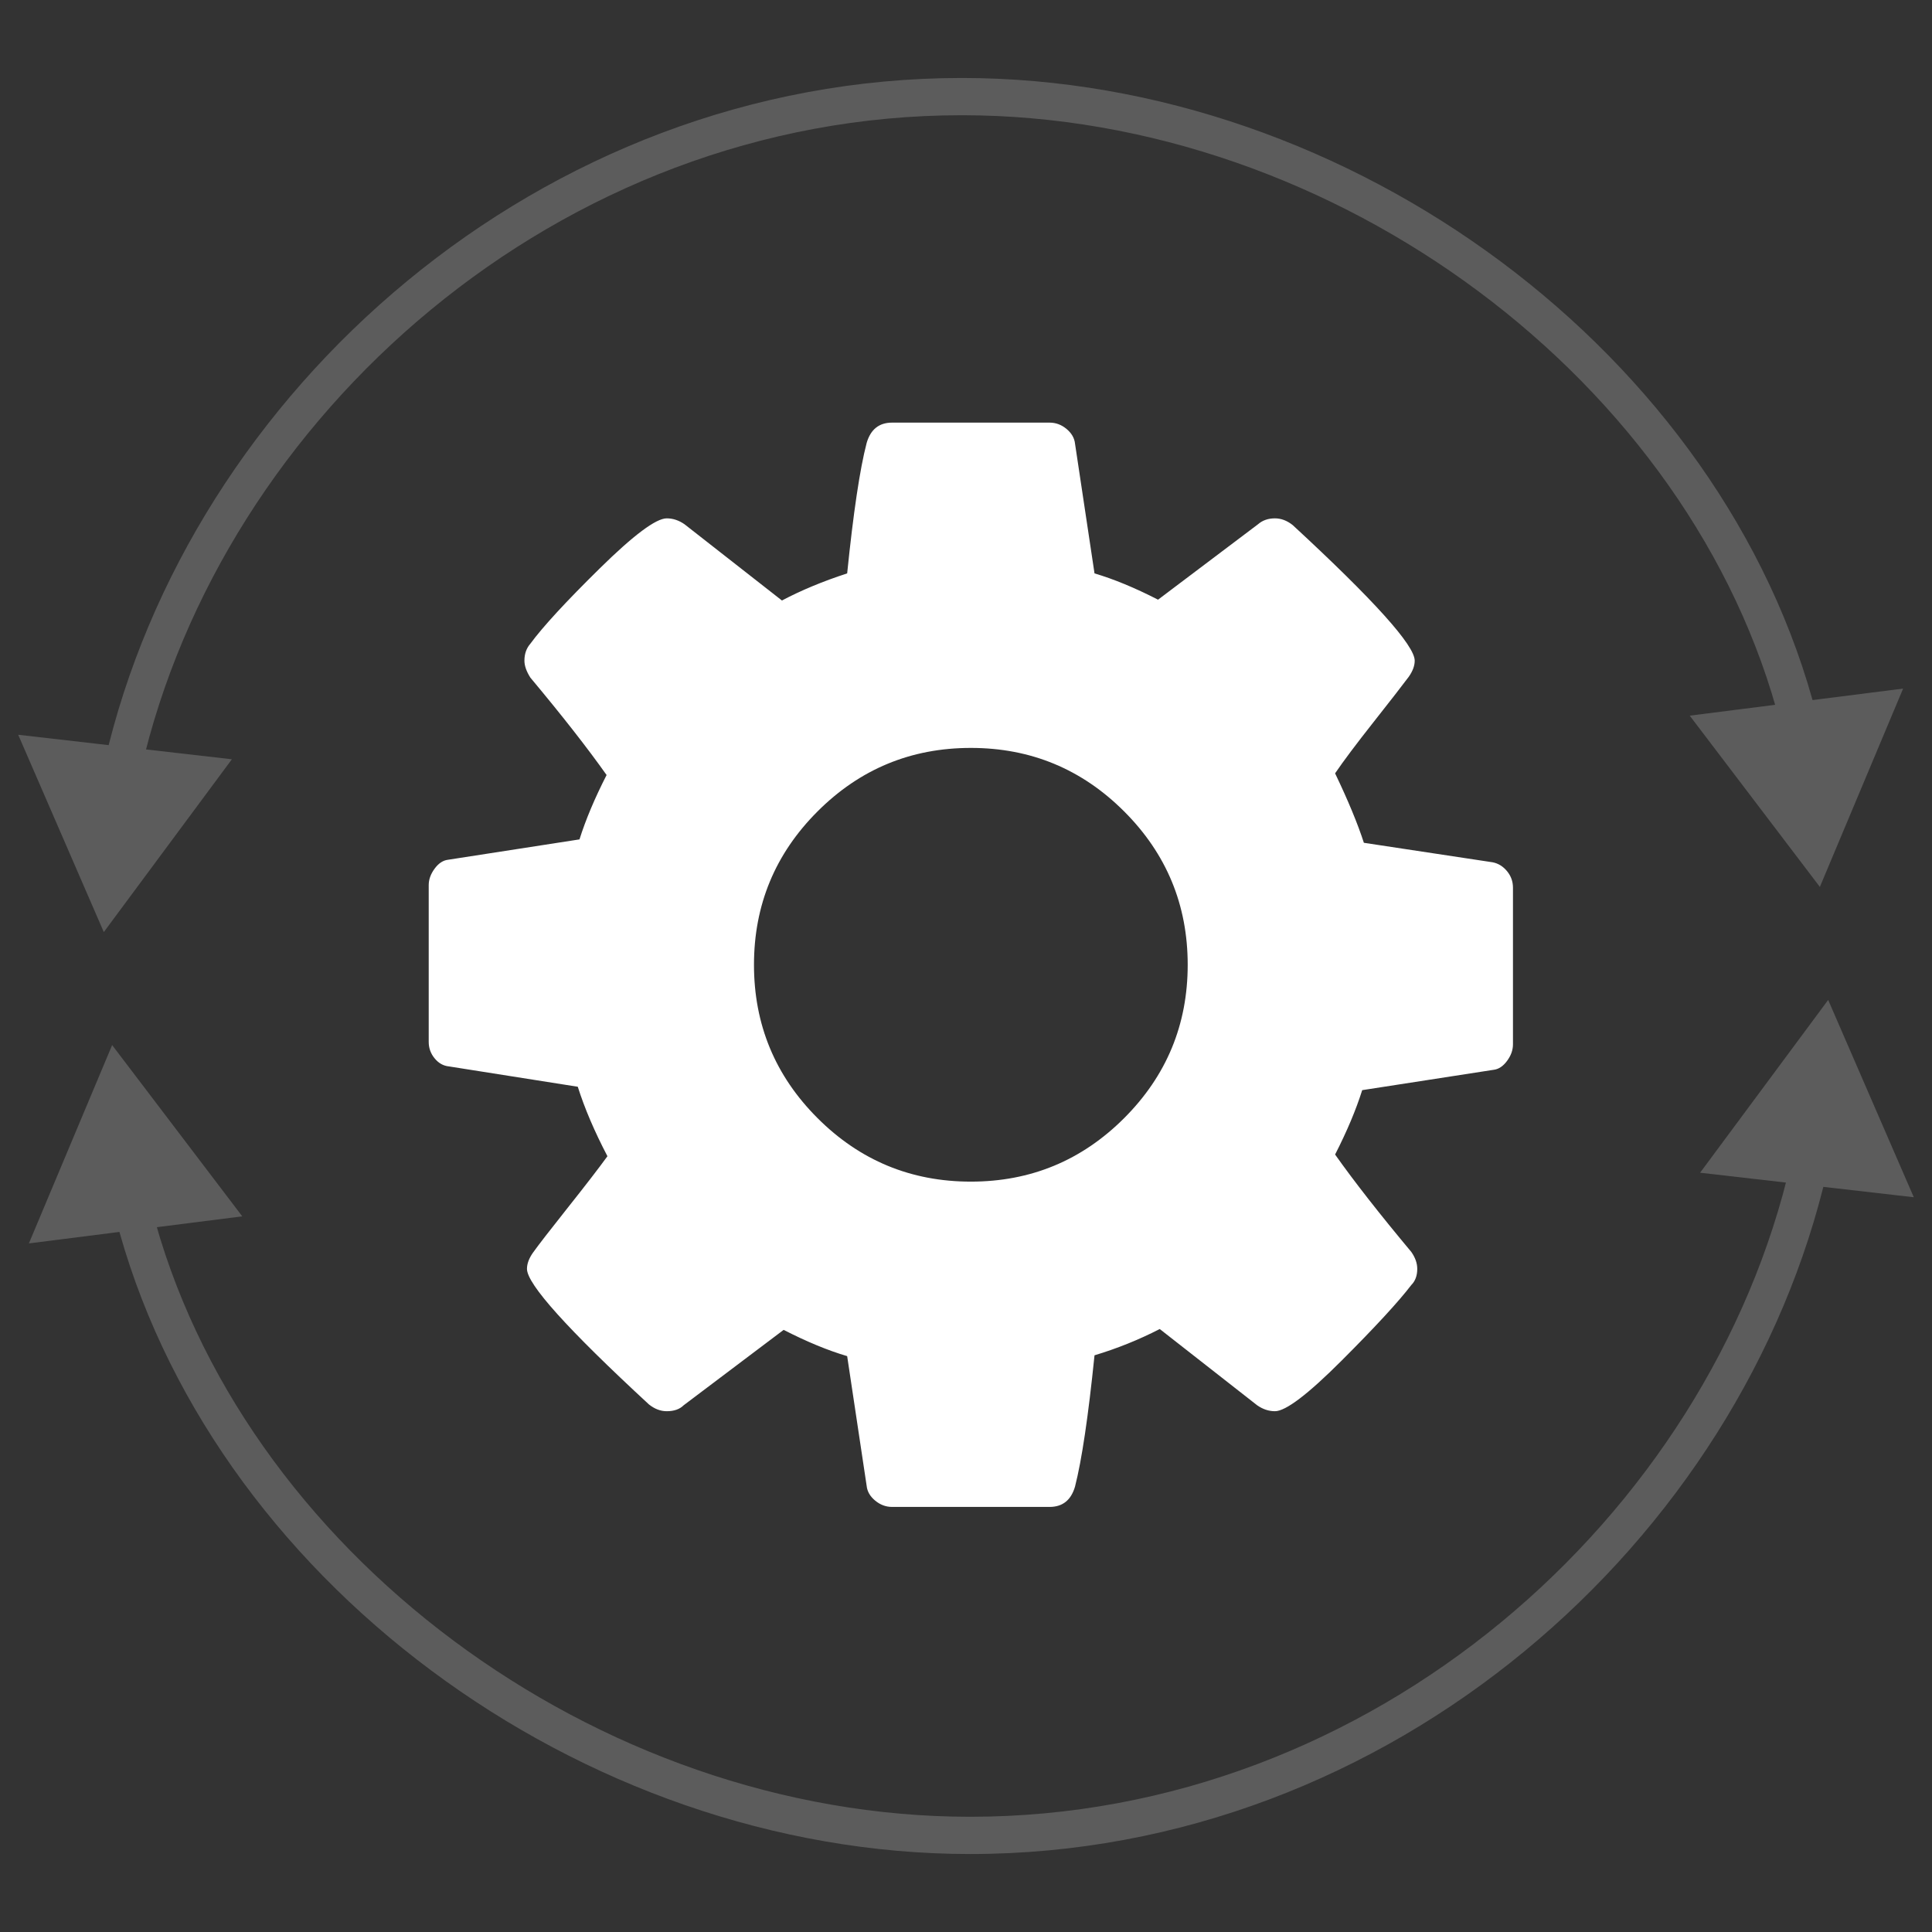 <svg width="100" height="100" viewBox="0 0 100 100" fill="none" xmlns="http://www.w3.org/2000/svg">
<rect x="0" y="0" width="100" height="100" fill="#333333" stroke="none"/>
<path d="M61.475 49.937C61.475 46.838 60.379 44.193 58.187 42C55.994 39.808 53.349 38.712 50.251 38.712C47.152 38.712 44.507 39.808 42.315 42C40.123 44.193 39.026 46.838 39.026 49.937C39.026 53.035 40.123 55.681 42.315 57.873C44.507 60.065 47.152 61.161 50.251 61.161C53.349 61.161 55.994 60.065 58.187 57.873C60.379 55.681 61.475 53.035 61.475 49.937ZM78.311 45.947V54.058C78.311 54.351 78.209 54.636 78.004 54.913C77.799 55.191 77.565 55.345 77.303 55.374L70.507 56.426C70.185 57.449 69.717 58.56 69.104 59.758C70.097 61.161 71.413 62.842 73.05 64.801C73.254 65.093 73.357 65.385 73.357 65.678C73.357 66.028 73.254 66.306 73.05 66.511C72.377 67.388 71.172 68.696 69.432 70.435C67.693 72.174 66.546 73.044 65.991 73.044C65.669 73.044 65.362 72.941 65.07 72.737L60.028 68.79C58.946 69.346 57.821 69.799 56.652 70.15C56.33 73.307 55.994 75.572 55.643 76.946C55.438 77.647 55 77.998 54.328 77.998H46.173C45.851 77.998 45.559 77.888 45.296 77.669C45.032 77.45 44.886 77.194 44.857 76.902L43.849 70.193C42.855 69.901 41.759 69.448 40.561 68.834L35.387 72.736C35.182 72.941 34.89 73.044 34.51 73.044C34.189 73.044 33.882 72.927 33.589 72.693C29.38 68.805 27.276 66.467 27.276 65.677C27.276 65.414 27.378 65.136 27.582 64.844C27.875 64.435 28.474 63.66 29.38 62.52C30.286 61.38 30.973 60.489 31.441 59.846C30.769 58.56 30.257 57.361 29.906 56.25L23.242 55.198C22.95 55.17 22.701 55.031 22.497 54.781C22.292 54.533 22.19 54.248 22.19 53.927V45.815C22.19 45.523 22.292 45.238 22.497 44.96C22.701 44.682 22.935 44.529 23.198 44.5L29.994 43.447C30.316 42.424 30.784 41.314 31.397 40.115C30.404 38.712 29.088 37.031 27.451 35.073C27.247 34.751 27.144 34.459 27.144 34.196C27.144 33.845 27.247 33.553 27.451 33.319C28.094 32.442 29.293 31.141 31.047 29.416C32.8 27.692 33.955 26.83 34.51 26.83C34.832 26.83 35.139 26.932 35.431 27.136L40.473 31.082C41.467 30.556 42.592 30.088 43.849 29.679C44.171 26.522 44.507 24.271 44.858 22.927C45.063 22.225 45.501 21.875 46.173 21.875H54.328C54.65 21.875 54.942 21.984 55.205 22.203C55.468 22.423 55.615 22.679 55.644 22.971L56.652 29.679C57.646 29.972 58.742 30.425 59.94 31.039L65.114 27.136C65.348 26.932 65.64 26.83 65.991 26.83C66.312 26.83 66.619 26.947 66.912 27.18C71.121 31.068 73.225 33.407 73.225 34.196C73.225 34.459 73.123 34.736 72.918 35.029C72.567 35.497 71.954 36.286 71.077 37.397C70.2 38.508 69.542 39.385 69.104 40.028C69.776 41.431 70.273 42.629 70.594 43.623L77.259 44.632C77.551 44.69 77.799 44.843 78.004 45.092C78.209 45.34 78.311 45.625 78.311 45.947Z" fill="white"/>
<g opacity="0.2">
<path d="M94.626 51.756L87.997 60.7L99.058 61.969L94.626 51.756ZM5.804 54.093L1.495 64.359L12.54 62.958L5.804 54.093ZM92.697 60.163C88.492 78.487 71.052 94.036 50.215 94.036L50.215 95.964C72.007 95.964 90.183 79.739 94.577 60.594L92.697 60.163ZM50.215 94.036C30.855 94.036 12.374 80.233 7.83 62.466L5.962 62.944C10.74 81.626 30.038 95.964 50.215 95.964L50.215 94.036Z" fill="white"/>
<path d="M5.373 48.244L12.002 39.3L0.942 38.031L5.373 48.244ZM94.196 45.907L98.505 35.641L87.46 37.042L94.196 45.907ZM7.302 39.837C11.508 21.513 28.947 5.964 49.784 5.964V4.036C27.993 4.036 9.817 20.261 5.423 39.406L7.302 39.837ZM49.784 5.964C69.145 5.964 87.625 19.767 92.169 37.534L94.037 37.056C89.26 18.375 69.961 4.036 49.784 4.036V5.964Z" fill="white"/>
</g>
</svg>

